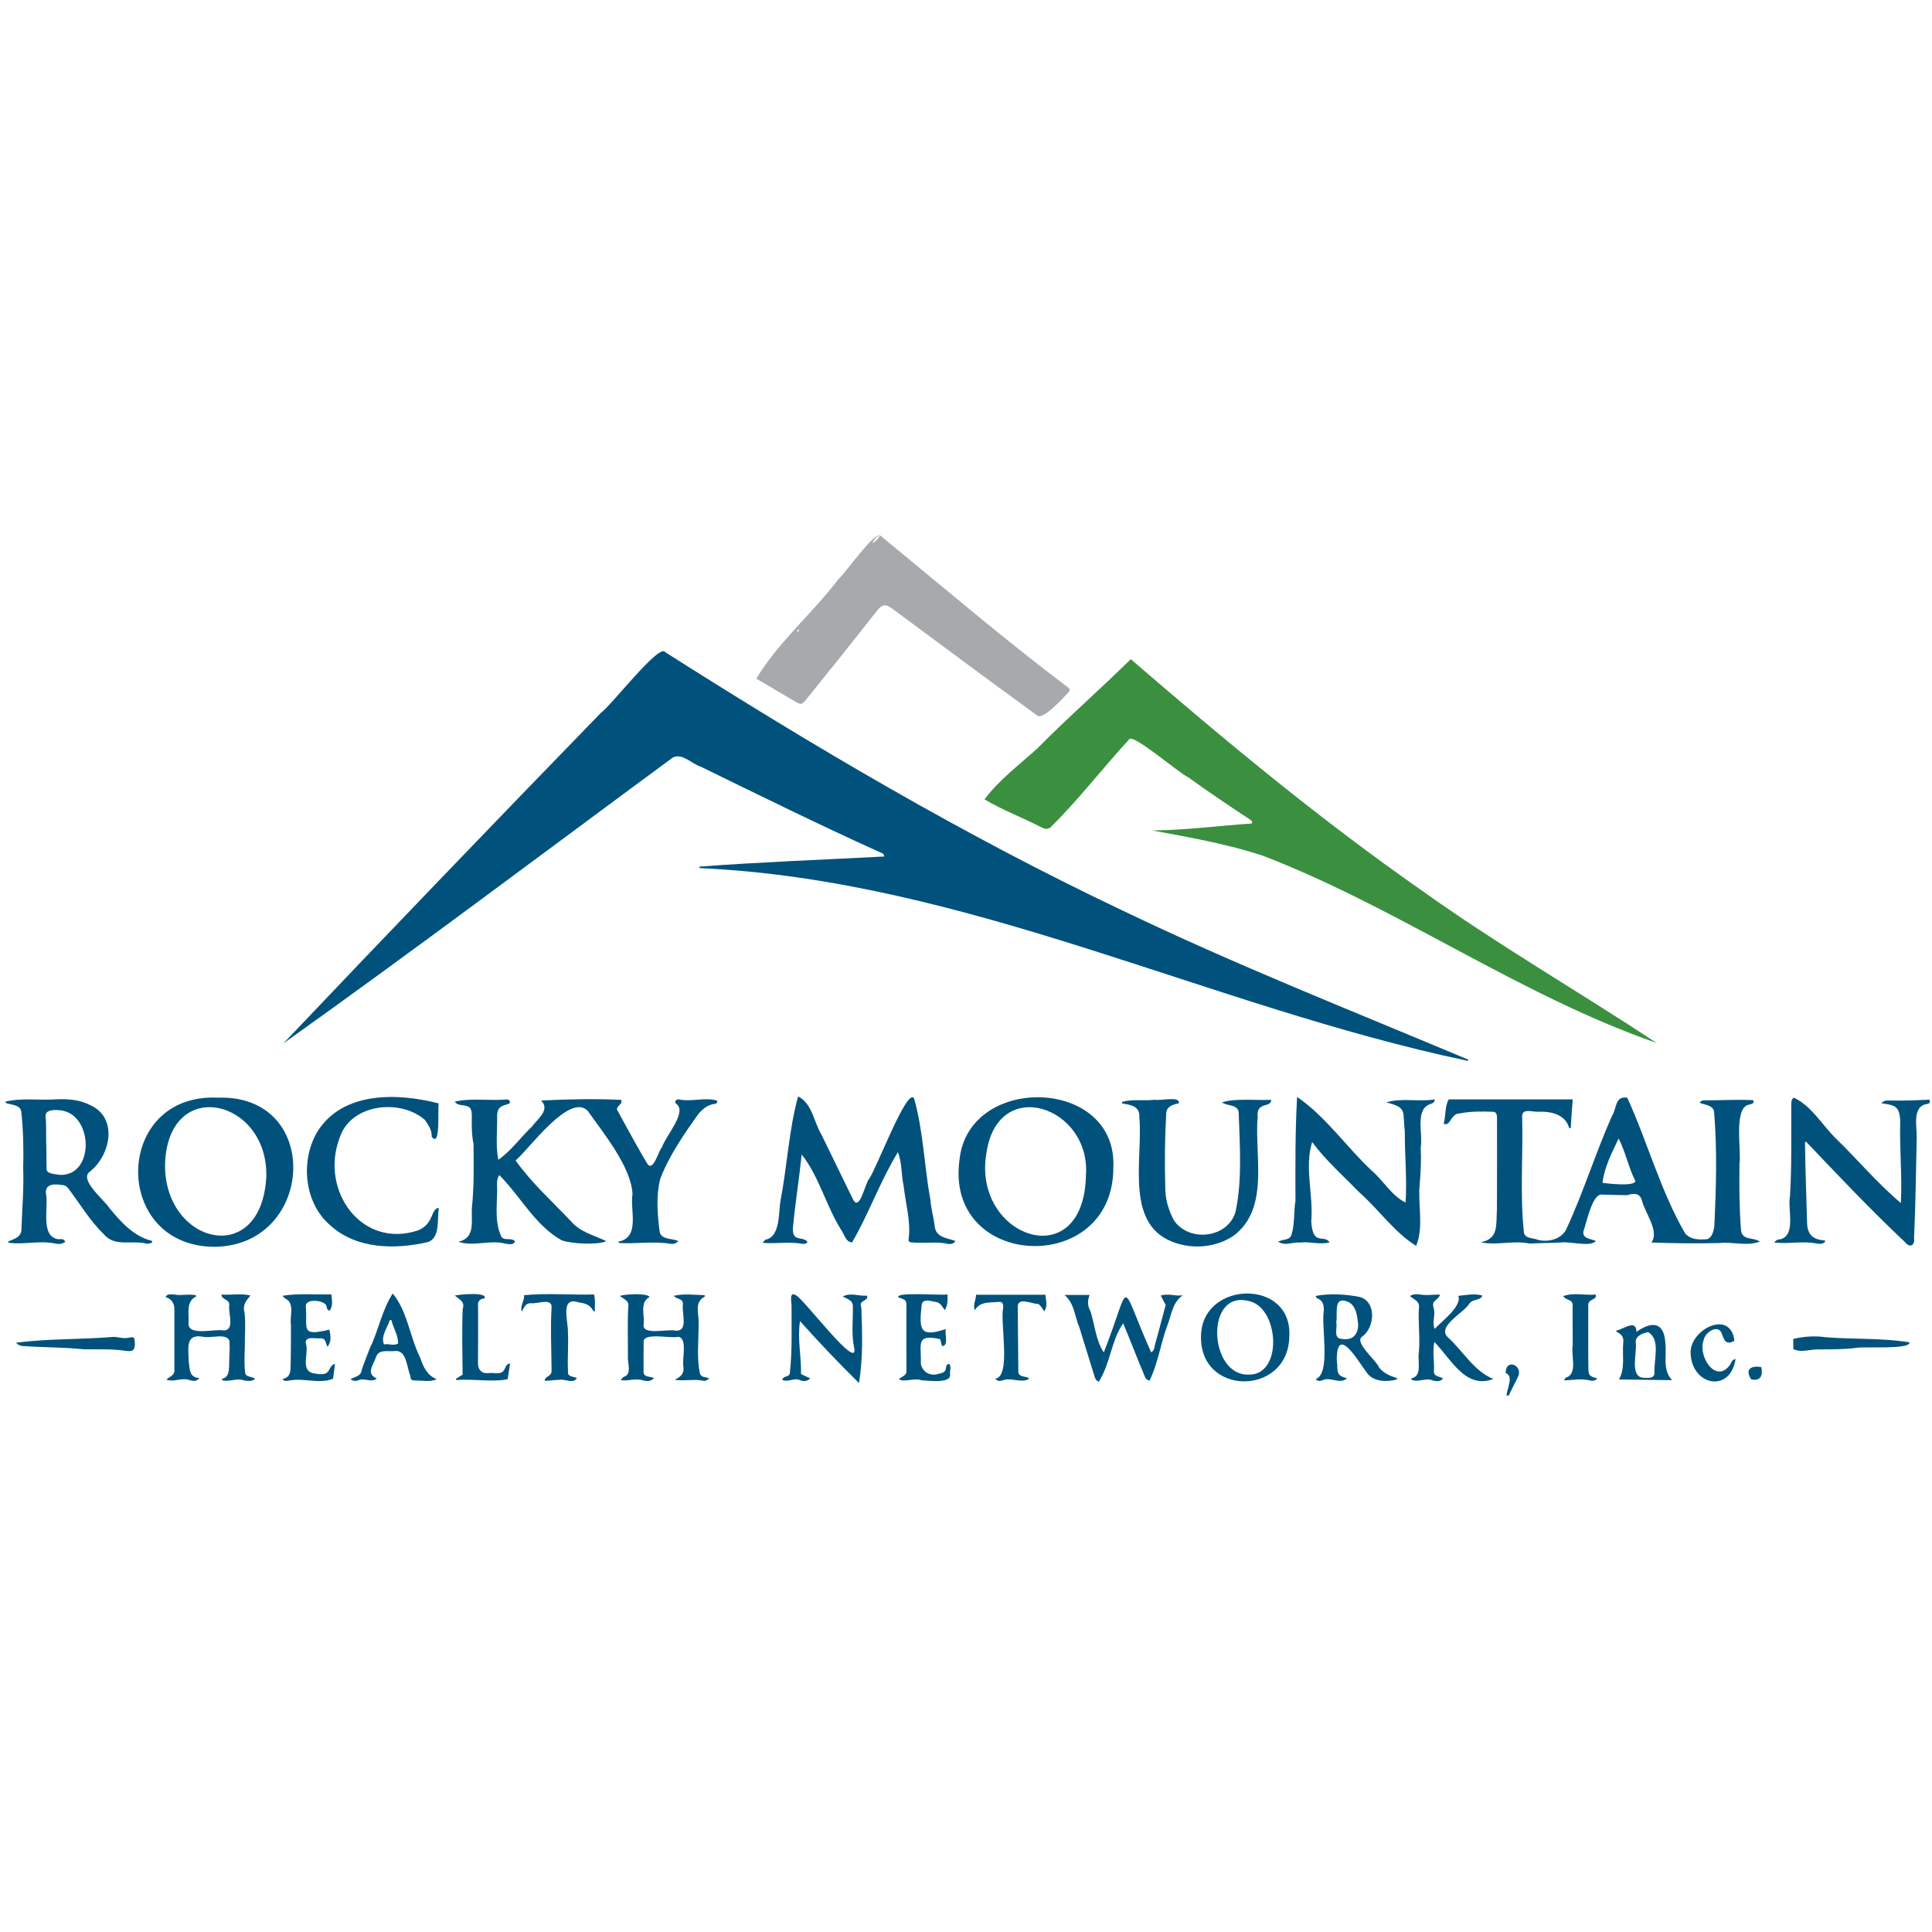 <svg fill="none" height="500" viewBox="0 0 500 500" width="500" xmlns="http://www.w3.org/2000/svg"><path d="m389.907 361.178c.008-1.73 1.975-5.016-.237-5.849-.043-3.985 4.752-1.924 3.12 1.126-.801 1.564-1.56 3.147-2.338 4.723z" fill="#00527d"/><path d="m181.014 224.279c15.89-1.197 31.933-1.774 47.803-2.619-.012-.774-.592-.877-.991-1.058-15.645-7.043-31.041-14.661-46.464-22.186-2.315-.695-4.807-3.617-7.24-2.365-33.509 24.689-66.994 49.927-100.783 73.981 27.205-28.663 54.675-57.231 82.224-85.605 2.607-1.797 15.147-18.129 16.592-15.649 38.17 24.263 77.169 47.321 118.063 66.726 29.37 14.132 59.802 26.131 89.784 38.738l-.158.3c-66.97-14.08-129.509-46.748-198.782-49.88-.016-.126-.036-.257-.052-.383z" fill="#00527d"/><path d="m292.651 170.592c24.259 20.965 48.917 41.432 75.222 59.813 19.669 14.085 40.796 26.242 60.86 39.517-35.63-12.406-66.67-34.876-101.755-48.403-9.381-3.125-19.069-4.787-28.773-6.596 8.641-.079 17.181-1.217 25.795-1.805.154-.664-.249-.849-.573-1.063-5.356-3.523-10.664-7.113-15.87-10.861-2.31-.992-14.846-11.881-15.415-9.764-6.841 7.461-13.07 15.578-20.258 22.675-.731.557-1.449.466-2.271.059-4.897-2.555-10.079-4.455-14.823-7.295 3.748-5.028 8.946-8.89 13.579-13.093 7.872-7.966 16.328-15.372 24.282-23.184z" fill="#3b9040"/><path d="m227.742 138.532c16.127 13.216 31.985 26.787 48.636 39.366.486.328.549.703.273 1.146-1.149 1.22-6.861 7.559-8.223 6.126-12.572-9.144-25.057-18.406-37.538-27.668-1.738-1.275-2.622-1.102-3.969.613-6.039 7.729-12.185 15.376-18.358 23.002-.995 1.233-1.28 1.308-2.611.541-3.412-1.974-6.805-4.056-10.218-6.011 5.652-9.455 14.535-16.916 21.242-25.748 2.022-1.832 9.036-12.038 10.802-11.331-.739.138-1.615.96-1.983 2.073.936-.683 1.584-1.252 1.951-2.105zm-20.929 24.492c-.103-.047-.205-.095-.308-.138-.067.217-.134.434-.201.651.059.024.122.048.181.072.111-.194.222-.387.328-.581z" fill="#a7aaac"/><g fill="#00527d"><path d="m421.138 284.093c5.284 11.561 8.63 24.2 15 35.144 1.477 1.659 3.666 1.616 5.676 1.462 1.284-.376 1.643-2.117 1.856-3.322.451-9.791.767-19.709-.059-29.457-.118-1.935-2.263-1.876-3.748-2.535.462-.711 1.082-.612 1.56-.62 4.088.012 8.243-.265 12.295-.036.454.853-.458.976-1.153 1.181-3.973.818-1.86 11.806-2.386 15.198-.087 5.692-.047 11.383.372 17.059.169 2.982 3.191 1.939 4.873 3.156-3.274 1.275-7.034 0-10.506.375-5.873.146-11.663.079-17.52-.138 2.156-3.085-1.841-7.769-2.528-11.115-.675-1.738-2.145-1.655-3.717-1.133-2.255-.04-4.506-.071-6.758-.162-2.397.103-3.819 7.366-4.601 9.511-.359 1.959 1.959 1.903 3.235 2.519-1.529 1.628-6.726.04-9.084.38-2.67.154-5.372.106-8.038.28-4.273-.904-8.46.557-12.694-.336 4.767-.936 3.906-4.609 4.194-8.412.044-7.69.02-15.38.02-23.07.012-1.039.158-2.398-1.291-2.299-2.805-.107-5.605-.119-8.374.43-2.417.028-2.29 3.468-4.151 2.674.593-1.971.285-4.605 1.323-6.311h32.087c-.213 2.638-.371 4.874-.517 7.425-.126.028-.253.052-.379.079-.952-3.543-4.463-4.376-7.789-4.317-1.572.221-4.641-1.169-4.396 1.489.265 9.874-.612 19.855.443 29.67.213 1.777 2.314 1.45 3.598 1.995 2.595.707 5.979-.107 7.307-2.595 4.463-9.574 7.599-19.772 11.892-29.461 1.288-1.955.715-5.245 3.958-4.7zm2.109 21.557c-1.782-3.396-2.461-7.291-4.341-11.003-1.773 3.665-3.709 7.472-4.183 11.477 1.402.17 8.283 1.011 8.524-.474z"/><path d="m175.548 321.188c-.703.715-1.347.802-2.026.711-4.455-.747-8.938.075-13.401-.222-.016-.114-.032-.225-.052-.339 5.727-1.153 2.907-8.168 3.626-12.331-.352-7.015-7.504-15.716-11.569-21.49-4.668-4.87-15.048 9.692-18.689 12.821 4.151 5.809 9.518 10.636 14.42 15.814 2.397 2.765 5.885 3.523 9.06 5.063-2.354 1.055-9.143.68-11.584-.241-6.904-3.89-10.617-11.359-16.119-16.865-.509.711-.58 1.513-.584 2.287.225 4.412-.822 9.081.944 13.255.561 1.793 2.729.427 3.697 1.596-.285 1.07-1.758.707-2.524.596-3.95-1.038-8.334.861-12.133-.485 4.411-.921 3.357-5.147 3.499-8.666.596-5.439.474-11.055.434-16.612-.47-2.338-.497-4.72-.438-7.114 0-2.243-.383-2.689-2.575-2.958-.679-.083-1.335-.174-1.841-.908 4.155-.972 8.812-.202 13.141-.537 1.173-.245 1.682 1.038.359 1.252-1.856.485-2.496 1.094-2.543 2.97.102 3.76-.439 7.69.316 11.363 3.219-2.22 5.802-5.842 8.728-8.614 1.399-1.971 4.807-4.301 2.331-6.727 7.038-.343 13.883-.489 20.739-.165.435 1.145-.944 1.331-1.133 2.444 2.571 4.625 5.205 9.657 7.99 14.223 1.489 1.884 2.812-3.543 3.713-4.439.809-2.714 6.651-9.124 3.689-11.202-.707-.458.011-1.259.667-1.149 3.168.703 6.655-.58 9.744.273.462.363.008.892-.478.884-1.793.206-3.073 1.316-4.179 2.564-3.744 5.261-7.591 10.79-9.906 16.845-1.098 4.36-.75 8.891-.205 13.302.146 2.556 3.081 1.999 4.886 2.789z"/><path d="m247.313 321.188c-.971 1.197-2.121.675-3.041.537-2.848-.375-5.656.111-8.5-.205-.564-.044-.714-.415-.596-.972.561-4.55-.837-9.175-1.327-13.717-.632-2.931-.367-5.743-1.465-8.666-4.55 7.418-7.469 15.791-11.857 23.355-1.679-.032-2.022-2.141-2.864-3.267-3.902-6.236-5.644-13.709-10.186-19.464-.659 6.387-1.702 12.746-2.283 19.121-.106 3.61 2.429 1.907 3.792 3.46-.292.592-.849.564-1.379.525-3.448-.608-6.753.035-10.221-.241.343-.391.525-.802.762-.837 3.89-.786 3.29-7.165 3.875-10.23 1.698-8.867 2.144-18.208 4.526-26.842 3.701 1.888 4.029 6.568 6.019 9.851 2.678 5.462 5.34 10.936 8.002 16.41 1.805 4.215 3.251-3.61 4.345-4.925 1.742-2.188 9.811-23.753 11.632-20.858 2.425 8.512 2.654 17.671 4.253 26.38.154 2.251.81 4.344 1.079 6.608.3 3.147 3.096 3.076 5.43 3.985z"/><path d="m56.371 284.073c27.087-.896 25.163 38.047-.596 38.6-27.043.154-26.542-39.86.596-38.6zm12.552 20.353c.419-20.005-25.278-26.048-26.202-3.393-.505 20.941 25.033 27.375 26.202 3.393z"/><path d="m288.129 302.268c-.016 28.189-43.77 26.36-39.805-2.168 2.331-22.32 41.022-21.372 39.805 2.168zm-7.094 1.904c1.331-17.73-22.769-26.06-25.743-5.806-3.824 21.873 25.246 32.055 25.743 5.806z"/><path d="m472.305 321.417c-.62.561-1.35.561-2.128.415-3.685-.758-7.347.19-11.008-.276.478-.628.972-.838 1.58-.822 4.171-1.098 1.813-7.891 2.5-11.114.482-7.986.292-15.977.336-23.963 0-.596.067-1.173.647-1.595 4.677 2.188 7.398 7.208 11.044 10.727 5.616 5.45 10.679 11.549 16.671 16.549.36-7.098-.375-14.061-.17-21.174-.162-3.863-1.252-4.139-4.885-4.645.9-.984 1.631-.628 2.741-.699 3.258.071 6.477-.083 9.728-.229.169.608.138.96-.565 1.11-4.025.533-2.682 5.865-2.745 8.76-.213 8.666-.292 17.311-.691 25.969.272 1.86-1.106 2.638-2.307 1.066-8.875-8.349-17.252-17.185-25.625-26.016-.099.039-.194.079-.293.115.064 6.963.364 14.001.541 20.996.139 3.112 1.667 4.242 4.641 4.455 0 .123-.008.249-.012.371z"/><path d="m363.757 311.21c.411-6.149-.245-12.33-.19-18.523-.675-5.139.778-5.976-4.791-7.39 3.851-1.225 8.417-.099 12.544-.77-.051.758-.493.975-1.026 1.157-4.266 1.287-1.944 7.895-2.619 11.339.17 3.148.008 6.268-.253 9.4-.553 5.23 1.134 11.127-.936 15.997-5.707-3.539-9.74-9.511-14.827-13.962-4.115-4.235-8.551-8.137-12.078-12.9-2.046 6.564.371 13.757-.229 20.558.419 6.541 3.207 3.183 4.763 5.403-2.528.699-5.036-.265-7.615.051-1.975-.189-3.862 1-5.715-.233 1.264-.659 3.01-.308 3.46-1.813.869-2.839.541-5.857 1.019-8.776-.02-9.001-.091-17.88.427-26.861 7.429 5.087 12.698 12.887 19.274 19.041 3.01 2.555 5.253 6.604 8.796 8.282z"/><path d="m39.348 321.59c-.454.103-.968.395-1.355.277-3.835-1.008-8.318.995-11.193-2.524-3.582-3.464-6.098-7.813-9.108-11.75-.434-.613-.995-.877-1.714-.921-1.754-.272-4.242-.387-4.108 2.086.818 3.467-1.58 11.201 3.179 11.955.64-.035 1.375-.209 1.856.628-.81.715-1.825.664-2.658.482-4.033-.849-8.101.379-12.086-.221-.024-.095-.047-.186-.067-.28 1.706-.759 3.551-1.162 3.464-3.452.178-5.151.64-10.274.442-15.432.126-4.913.047-9.823-.494-14.712-.261-1.912-2.63-1.734-4.04-2.291-.012-.115-.02-.225-.032-.34 4.202-1.031 8.843-.26 13.2-.6 2.935-.103 5.901.075 8.551 1.43 7.473 3.223 5.486 12.99.095 17.276-2.97 2.053 3.689 7.295 5.004 9.412 3.041 3.653 6.256 7.358 11.091 8.543-.008.146-.016.288-.024.434zm-24.144-17.552c9.278.695 9.076-15.364.719-16.652-1.292-.197-4.297-.375-4.116 1.505.245 2.769.051 5.545.19 8.326.024 1.667.004 3.333.055 5-.277 1.706 2.204 1.54 3.152 1.825z"/><path d="m290.321 285.211c2.643-.861 5.747-.237 8.551-.597 1.331.356 6.612-1.07 6.201.92-1.497.316-3.219.798-3.254 2.655-.364 6.355-.431 12.737-.245 19.104-.036 2.915.802 5.763 2.152 8.381 3.824 5.98 14.164 4.823 16.06-2.18 1.73-8.306 1.058-16.908.798-25.325-.036-2.488-2.824-1.781-4.325-2.872 3.183-1.121 9.001-.474 12.718-.667.047 2.176-3.84.355-3.496 4.281-.881 10.143 3.172 23.797-6.189 30.863-4.281 2.915-9.965 3.551-14.811 1.979-13.721-4.266-8.622-21.68-9.622-32.565.194-2.927-2.121-3.219-4.431-3.618-.036-.119-.071-.237-.107-.359z"/><path d="m113.586 312.617c-.526 2.895.446 7.817-2.943 8.855-8.337 1.896-18.172 1.829-24.883-4.115-7.027-5.719-8.14-16.826-3.646-24.437 6.505-10.506 20.732-10.134 31.431-7.358-.359 1.157.601 11.818-1.836 8.587.122-1.706-.885-2.959-1.707-4.29-6.453-5.648-19.424-4.218-22.177 4.811-4.984 13.433 5.711 28.659 20.424 23.73 4.139-1.699 3.183-5.719 5.336-5.791z"/><path d="m284.334 357.619c-.83-.426-.976-1.09-1.174-1.73-1.271-4.096-2.523-8.199-3.799-12.295-1.303-3.014-1.224-6.197-3.871-8.464h6.501c-.628 1.639-.529 2.812.253 4.301 1.063 3.483 1.414 7.583 3.413 10.589 7.441-18.923 3.712-19.105 12.255-.044.929-.477.822-1.398 1.031-2.12.984-3.437 1.77-6.644 2.741-10.139-.355-.672-.805-1.521-1.291-2.429 2.097-.609 3.507.201 5.715-.056-2.706 1.817-2.879 4.993-4.009 7.821-1.726 4.648-2.441 9.89-4.605 14.266-.944-.237-1.169-.912-1.458-1.671-1.856-4.368-3.491-8.792-5.363-13.152-3.113 4.431-3.322 10.502-6.336 15.123z"/><path d="m174.655 357.087c1.458-.81 2.37-1.438 2.232-3.176-.482-1.967 1.173-7.599-1.343-7.939-1.943.514-9.195-1.279-8.974 1.383-.043 2.393 0 4.795-.011 7.188-.245 1.963 1.307 1.58 2.725 2.07-.849.932-1.805.873-2.733.659-2.117-.691-3.717.198-5.921-.087.435-.466.608-.833.845-.876 2.102-.664.925-3.456 1.027-5.044.032-4.289-.13-8.595.075-12.88.352-1.758-.916-2.03-2.144-2.974.983-.529 7.239-.814 7.686.265-2.666 1.315-1.225 4.664-1.549 7.125-.399 2.875 6.237 1.082 8.141 1.552 3.712.375 1.552-4.811 2.057-7.015-.189-1.335-1.457-1.015-2.456-1.974 2.67-.636 5.351-.233 8.061-.178 0 .245.028.395-.004.411-2.887 1.402-1.367 4.644-1.572 7.101.047 4.258-.565 8.555.348 12.75.331 1.105 1.386.813 2.464 1.311-.75.371-.841.659-1.449.608-2.56-.577-4.989.134-7.501-.276z"/><path d="m57.284 335.032c2.555.182 5.206-.383 7.544.257-1.153 1.378-2.105 2.389-1.54 4.451.351 2.907.016 5.948.075 8.89-.071 2.248-.213 4.503.107 6.739.28 1.161 1.71.718 2.555 1.504-.802.668-1.919.553-2.864.38-1.919-.727-3.827.513-5.695-.071.012-.174 0-.324.024-.332 1.69-.462 1.714-1.904 1.805-3.219-.008-2.204.233-4.373.099-6.561-.648-2.152-4.85-.695-6.699-1.094-4.826-.932-3.914 2.895-3.863 6.257.316 2.038.032 4.249 2.757 4.407-.679.885-1.501.826-2.338.585-2.18-.865-3.989.553-6.185-.158.92-.932 2.172-1.078 2.066-2.528.012-5.249 0-10.498 0-15.747 0-1.567-.773-2.613-2.318-3.14.541-.905 1.481-.668 2.35-.628 1.864.363 3.705-.225 5.549.193.02.099.04.198.059.297-2.816 1.35-1.742 4.601-1.999 7.196.277 3.124 6.896 1.09 9.211 1.615 2.903-.221.976-4.637 1.363-6.588.024-1.639-1.848-1.149-2.058-2.721z"/><path d="m333.676 345.751c-.138 15.743-23.701 15.731-22.84-.455.663-13.902 23.599-14.356 22.84.455zm-10.49 10c8.839.146 7.868-16.983.34-18.95-11.774-3.472-10.834 19.325-.34 18.95z"/><path d="m218.106 335.545c2.018-1.11 4.06-.063 6.292-.229.462 1.56-2.35 1.015-1.478 3.041.214 6.466.474 13.208-.628 19.563-5.343-5.253-10.28-10.486-15.253-16.016-.699 4.653.355 9.049.269 13.701.774.364 1.512.715 2.373 1.118-.845.845-1.714.782-2.516.51-1.635-.838-3.187.643-4.735-.143.371-1.228 2.018-.525 2.002-1.923.616-5.672.399-11.363.423-17.047.055-.944-.755-4.02 1.09-2.93 1.773.572 16.099 19.756 15.151 13.788-.818-3.547-.312-7.204-.375-10.802.047-1.663-1.28-1.92-2.611-2.627z"/><path d="m371.222 347.307c-.537 2.409-.012 4.842-.107 7.299-.225 1.627 1.146 1.509 2.358 2.117-.75.987-1.785.742-2.634.561-1.896-.877-3.958.715-5.632-.32.023-.083.023-.221.071-.241 2.942-.596 1.485-4.562 1.935-6.845.32-3.78-.233-7.54 0-11.339.272-1.833-1.145-2.074-2.315-3.117.992-.667 1.936-.481 2.777-.383 1.809.304 3.132-.075 5.044.028-.668 1.6-2.37 1.418-1.687 3.46.522 1.777-.45 3.606.245 5.403 1.762-1.924 7.161-5.909 6.13-8.551 2.117-.249 4.226-.683 6.217-.087-.395 1.371-2.52.762-3.381 2.133-1.45 2.35-8.508 5.885-5.522 8.677 3.946 3.571 6.675 8.709 11.766 10.779-7.251 2.733-10.928-5.174-15.273-9.582z"/><path d="m361.585 356.991c-2.73.743-6.431.668-8.066-2.034-2.152-2.887-7.623-12.327-7.555-2.907.371 2.595-.494 3.962 2.646 4.625-1.797 1.781-4.297-.553-6.474.585-.513.15-1.058.272-1.662-.344 4.048-1.386 1.39-13.603 2.132-17.777.008-1.414-.24-2.595-1.745-3.156-.178-.067-.261-.391-.383-.596 3.574-.684 7.733-.463 11.406.264 4.4 1.189 3.966 7.919.608 10.297-2.069 1.493 3.618 6.023 4.373 7.887 1.141 1.56 2.891 2.248 4.644 2.824.024.111.044.225.068.336zm-15.803-14.712c.028 0 .055.004.079.008.245 1.402-.826 4.111 1.295 4.202 2.666.486 4.207-.818 4.337-3.472-.209-2.587-.545-5.924-3.63-6.398-2.796-.541-1.575 3.993-2.081 5.664z"/><path d="m97.534 356.774c-1.69 1.165-3.065-.288-4.763.439-.636.225-1.323.288-2.062-.305 1.181-.639 2.745-.75 2.883-2.318.628-1.896 1.41-3.784 2.117-5.668 2.236-4.546 3.195-10.028 5.929-14.163 3.823 4.589 4.431 11.252 7.097 16.604.865 2.437 1.746 4.534 4.29 5.585-1.77.794-3.788.28-5.672.324-.964-.052-1.078-.273-1.173-1.232-.901-2.121-.92-6.794-4.049-6.391-1.722.205-4.008-.549-4.79 1.469-.707 2.188-2.773 4.325.194 5.66zm3.776-15.115c-.142-.012-.281-.02-.423-.032-.628 1.959-2.449 4.313-1.481 6.32 1.122-.348 2.326.474 3.618-.229.043-2.212-1.264-4.013-1.714-6.059z"/><path d="m84.75 348.571c-.557-1.082-.407-2.275-1.837-2.216-1.177.174-3.965-.695-3.784 1.224.968 2.544-1.603 7.118 2.054 7.84 5.091 1.012 3.235-1.737 5.518-2.464-.174 1.327-.34 2.563-.513 3.867-3.642 1.429-7.579-.277-11.292.454-.581.106-1.137.181-1.659-.131.024-.169.024-.319.051-.327 1.892-.403 1.9-1.951 1.931-3.362.083-3.519.071-7.042.083-10.565-.391-2.144 1.043-5.533-1.311-6.738-.336-.13-.6-.442-.845-.818 4.266-.659 8.255-.236 12.615-.355.118 1.24.513 3.136-.478 4.234-.754-.241-.671-.837-.814-1.272-.403-1.457-5.577-2.065-5.32.202.478 5.802-1.54 7.792 6.094 5.96.348 1.572.569 3.136-.498 4.459z"/><path d="m245.216 335.004c-.008 1.414.158 2.678-.711 4.048-.679-.908-.964-1.643-1.916-2.022-1.271-.15-3.843-1.236-4.068.719-.6 6.011-.754 8.61 6.245 6.201-.316 1.26.833 4.447-.992 4.403-.138-.556-.276-1.109-.446-1.785-6.537-1.414-4.807 1.418-5.024 6.256.312 2.177 2.338 3.413 4.479 2.753.983-.252 1.959-.347 2.03-1.564.079-.482.146-.999.881-1.019.604.834.027 1.786.185 2.69.324 2.496-5.73 1.588-7.366 1.536-1.876-.722-4.755.676-5.857-.323.829-.727 2.121-.929 1.924-2.268-.036-5.47 0-10.936-.012-16.406.158-1.959-.478-1.869-2.102-2.477-.699-1.477 11.067-.426 12.746-.754z"/><path d="m149.298 356.62c-.869 1.604-2.938.257-4.352.462-1.327.032-2.631.249-3.978.281.028-1.351 1.983-1.019 1.778-2.903-.036-5.269-.304-10.542-.016-15.807.415-3.049-3.74-1.054-5.482-1.394-1.371.11-1.552 1.082-2.248 2.212-.414-1.722.81-2.816.609-4.278 6.003-.584 12.066-.016 18.113-.189.438 1.544.154 2.926.245 4.392-.245-.099-.419-.111-.458-.19-.783-1.592-2.252-1.951-3.812-2.156-4.917-1.643-2.543 5.17-2.721 7.883.185 3.29-.166 6.576.02 9.854-.234 1.561 1.208 1.375 2.294 1.837z"/><path d="m266.212 356.913c-2.089 1.098-4.494-.529-6.718.324-.885.284-1.276.189-1.955-.439 4.226-.434 1.264-14.436 2.062-18.2.11-.805-.032-1.828-1.094-1.667-2.272.237-4.91-.197-6.213 2.161-.561-1.533.268-2.473.304-4.013h17.955c.079 1.331.679 2.694-.269 4.293-.632-.758-.892-1.473-1.587-1.915-1.537.043-5.249-1.849-5.309.667.063 5.51.115 11.024.158 16.53-.162 1.753 1.438 1.414 2.635 1.951.012.102.023.205.031.308z"/><path d="m117.689 335.296c1.075-.288 8.642-1.023 7.698.738-1.208.06-1.868.826-1.662 2.031 0 4.881.039 9.767-.024 14.649-.024 1.686.849 2.792 2.595 2.658 1.453-.276 3.507.671 4.293-1.039.3-.588.502-1.39 1.418-1.473-.198 1.303-.395 2.583-.624 4.08-4.345.833-8.934-.174-13.295.221l-.079-.339c.506-.313 1.011-.625 1.715-1.063-.048-5.581-.206-11.367.023-16.96.608-1.943-.671-2.381-2.058-3.515z"/><path d="m418.23 344.369c1.877-.285 5.206-3.156 5.293.316 3.898-2.781 7.101-2.639 7.457 2.745.415 3.361-.818 7.117 1.769 9.748-4.731-.056-9.258-.111-13.78-.166 1.706-2.884.802-6.387 1.138-9.673.154-1.426-.601-2.121-1.762-2.69-.032-.023-.032-.079-.111-.284zm8.275.387c-1.414.324-3.195.9-3.187 2.579.446 2.512-1.651 8.914 1.911 9.222 1.189.024 2.99.364 2.939-1.331-.202-3.167 1.686-8.661-1.663-10.47z"/><path d="m413.4 356.726c-.569.648-1.24.723-1.971.537-2.223-.576-4.34-.094-6.604-.011.139-.751.672-.83 1.023-.964 2.327-1.497.68-5.719 1.17-8.164 0-3.211-.028-6.418-.04-9.629.269-2.528-1.193-1.549-2.445-3.042 2.619-1.007 5.652-.169 8.417-.422.513 1.615-2.22.821-1.904 3.203 0 5.336-.043 10.672.028 16.008.024 1.698.351 2.01 2.322 2.484z"/><path d="m4.145 347.488c8.389-1.094 16.877-.79 25.298-1.509 1.41.064 2.733.577 4.159.162 1.066-.248 1.22.119 1.28 1.146.126 2.03-.363 2.626-2.378 2.314-3.649-.564-7.307-.339-10.96-.41-5.146-.545-10.348-.463-15.526-.826-.608-.031-1.216-.178-1.868-.877z"/><path d="m464.102 346.509c2.8-.648 5.588-.841 8.27-.446 7.299.604 14.598.15 21.806 1.331.194 1.978-11.821 1.007-13.839 1.441-3.314.431-6.652.352-9.993.399-2.082-.008-4.266.909-6.244-.103z"/><path d="m448.868 347.007c-2.042 1.062-2.555.17-3.191-1.663-.865-2.962-4.558-.513-4.807 1.604-1.489 4.115 3.29 11.422 6.912 6.177.3-.577.49-1.268 1.382-1.414-1.41 9.128-11.695 6.75-11.635-1.884.173-5.984 10.419-10.976 11.335-2.812z"/><path d="m455.831 353.812c.435 2.2-.166 3.646-2.611 3.176-1.71-2.587-.079-3.677 2.611-3.176z"/></g></svg>